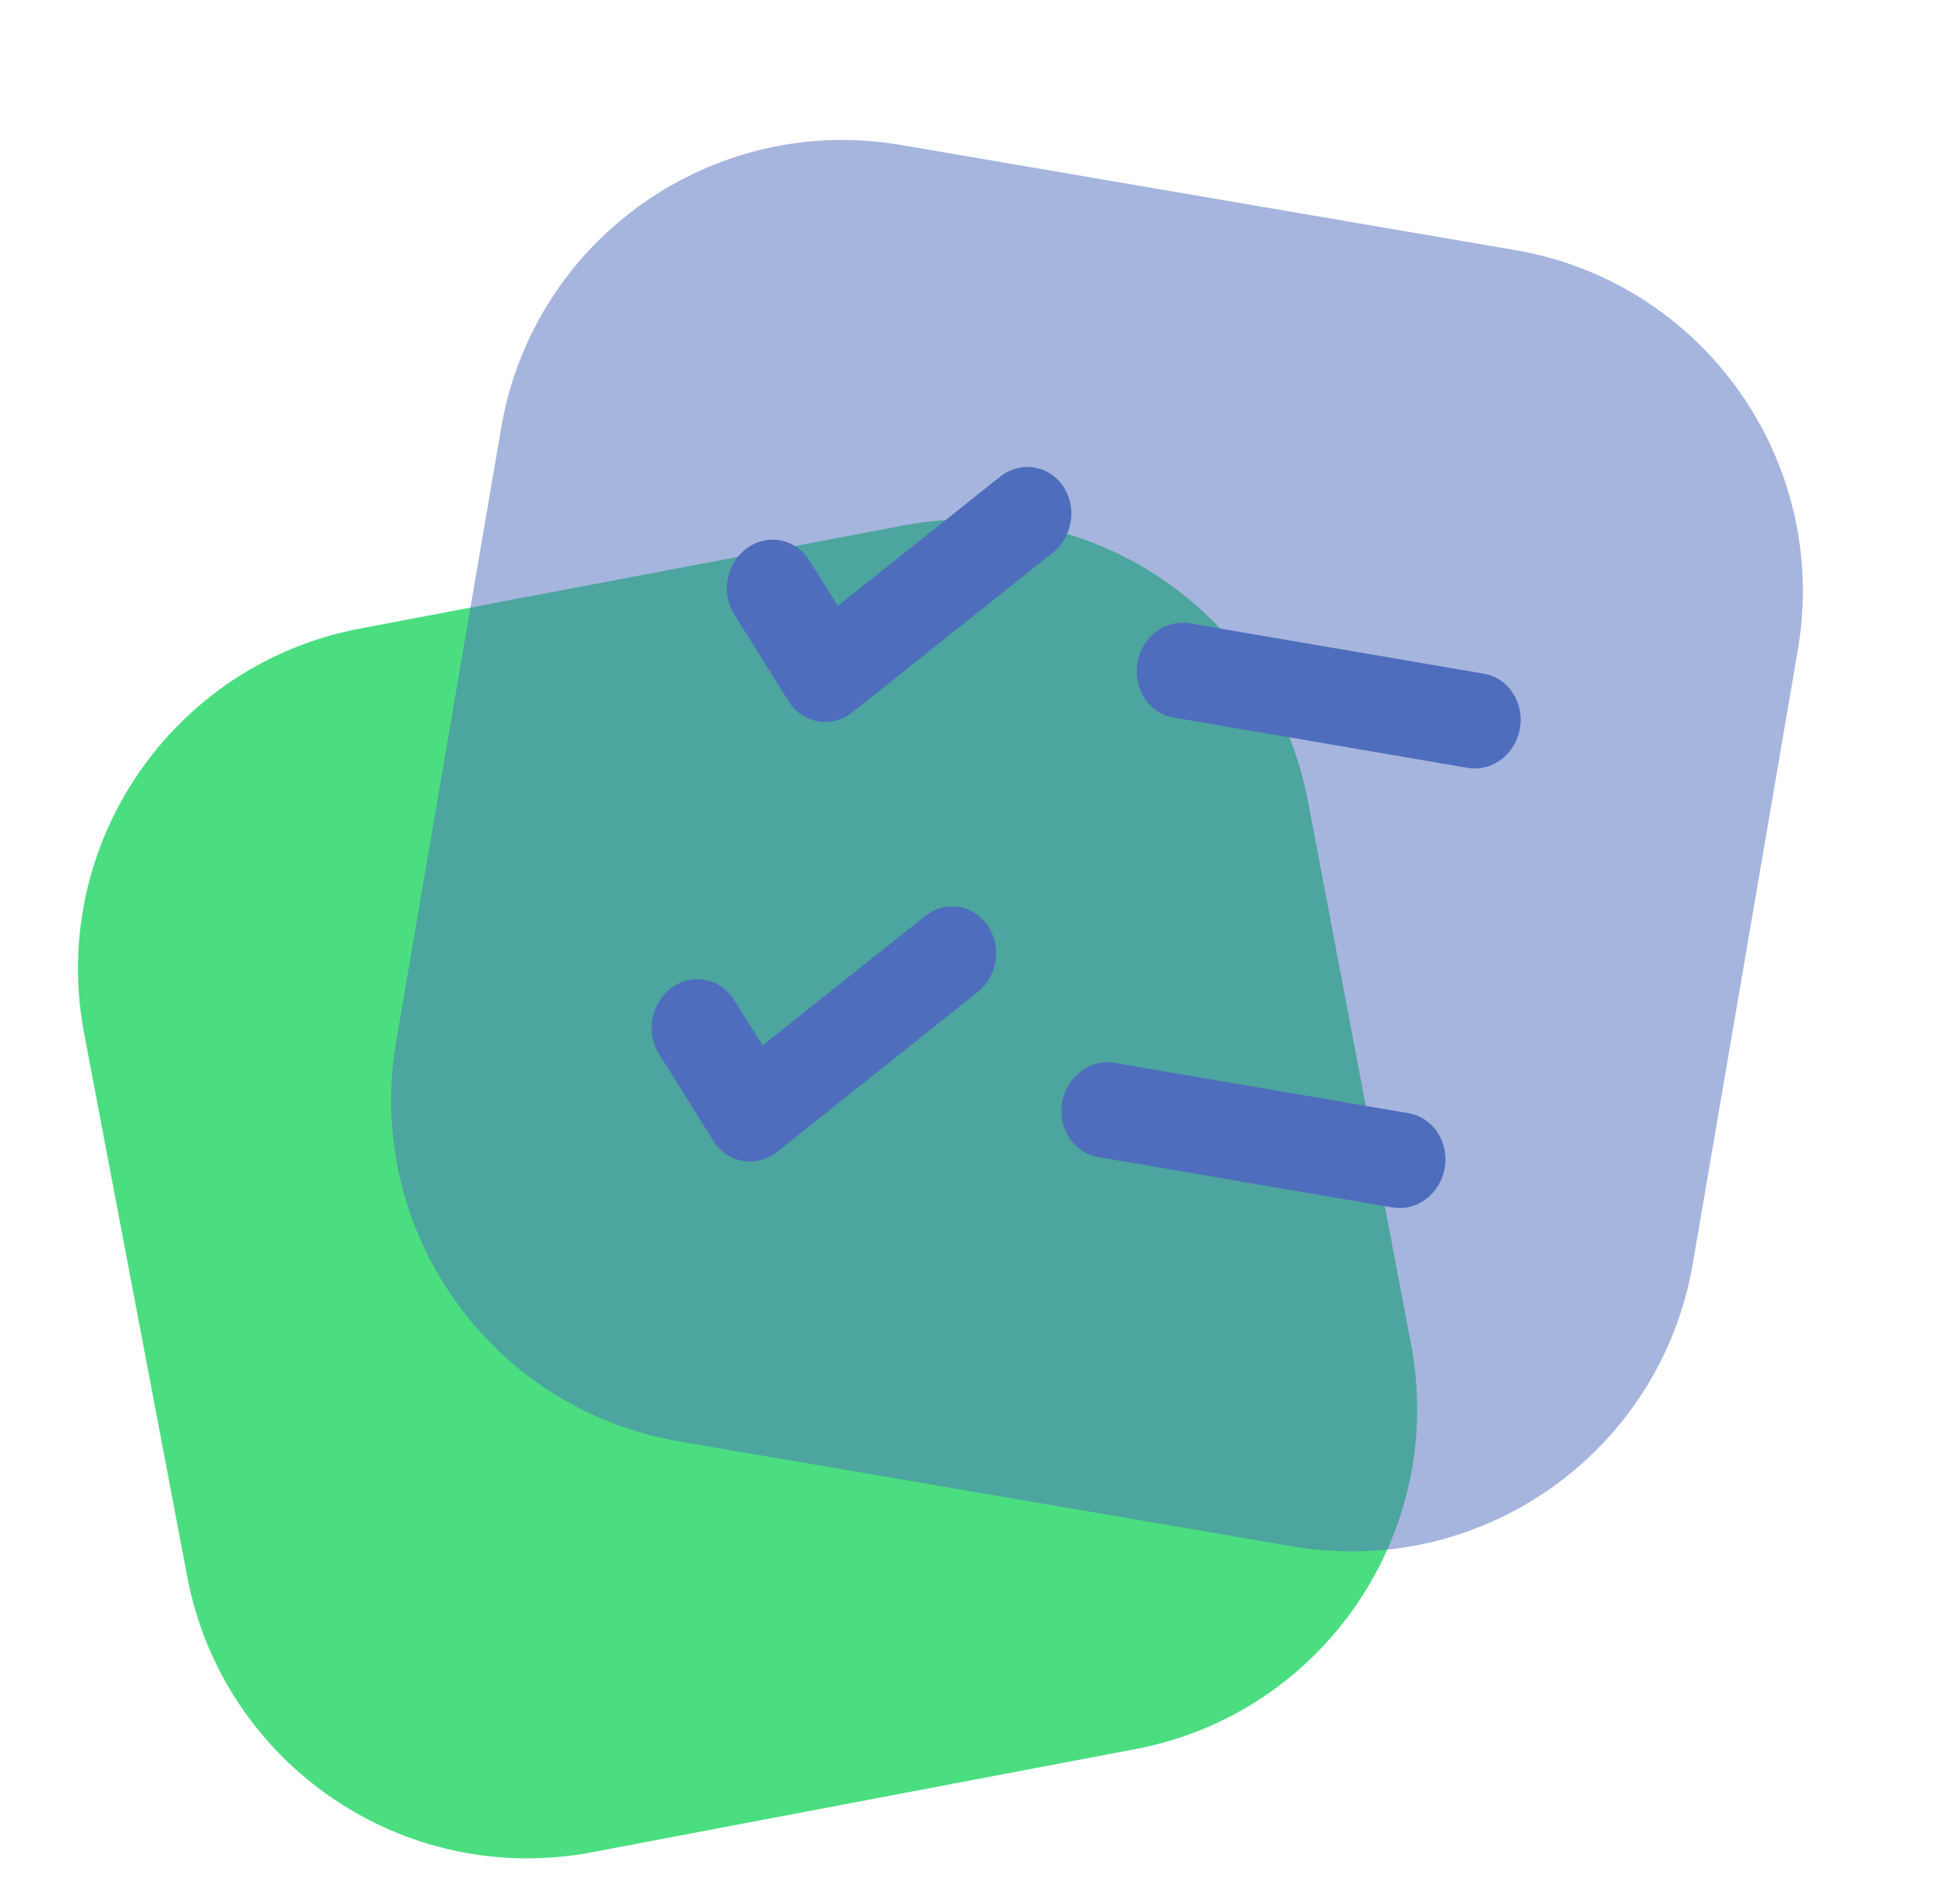 <svg width="45" height="44" viewBox="0 0 45 44" fill="none" xmlns="http://www.w3.org/2000/svg">
<path d="M1.943 23.875C1.119 19.535 3.97 15.348 8.311 14.524L20.863 12.142C25.204 11.318 29.39 14.169 30.214 18.51L32.596 31.062C33.42 35.403 30.569 39.59 26.229 40.413L13.676 42.796C9.335 43.62 5.149 40.769 4.325 36.428L1.943 23.875Z" fill="#4ADE80"/>
<g filter="url(#filter0_b_2153_4938)">
<path d="M11.578 9.885C12.323 5.53 16.458 2.604 20.813 3.35L34.996 5.777C39.351 6.522 42.277 10.657 41.532 15.012L39.105 29.195C38.359 33.55 34.225 36.476 29.87 35.731L15.687 33.303C11.332 32.558 8.405 28.423 9.151 24.068L11.578 9.885Z" fill="#4E6DBD" fill-opacity="0.5"/>
</g>
<path d="M24.323 12.767C24.785 12.399 24.888 11.707 24.551 11.223C24.214 10.739 23.566 10.645 23.103 11.014L19.354 14.001L18.695 12.947C18.381 12.446 17.738 12.318 17.259 12.663C16.781 13.008 16.647 13.694 16.961 14.195L18.217 16.202C18.372 16.451 18.618 16.619 18.897 16.666C19.176 16.714 19.464 16.638 19.694 16.455L24.323 12.767Z" fill="#4E6DBD"/>
<path d="M27.481 14.402C26.918 14.306 26.378 14.715 26.275 15.316C26.172 15.917 26.545 16.482 27.108 16.578L33.906 17.742C34.469 17.838 35.009 17.429 35.112 16.828C35.215 16.227 34.841 15.662 34.278 15.566L27.481 14.402Z" fill="#4E6DBD"/>
<path d="M22.584 22.923C23.047 22.555 23.149 21.863 22.813 21.379C22.476 20.895 21.828 20.801 21.365 21.17L17.616 24.156L16.956 23.103C16.643 22.602 16 22.474 15.521 22.819C15.043 23.164 14.909 23.85 15.223 24.351L16.479 26.358C16.634 26.607 16.88 26.775 17.159 26.822C17.438 26.87 17.726 26.794 17.955 26.611L22.584 22.923Z" fill="#4E6DBD"/>
<path d="M25.743 24.558C25.18 24.462 24.64 24.871 24.537 25.472C24.434 26.073 24.807 26.638 25.37 26.734L32.168 27.898C32.731 27.994 33.271 27.585 33.374 26.984C33.476 26.383 33.103 25.818 32.54 25.721L25.743 24.558Z" fill="#4E6DBD"/>
<defs>
<filter id="filter0_b_2153_4938" x="3.035" y="-2.766" width="44.613" height="44.611" filterUnits="userSpaceOnUse" color-interpolation-filters="sRGB">
<feFlood flood-opacity="0" result="BackgroundImageFix"/>
<feGaussianBlur in="BackgroundImageFix" stdDeviation="3"/>
<feComposite in2="SourceAlpha" operator="in" result="effect1_backgroundBlur_2153_4938"/>
<feBlend mode="normal" in="SourceGraphic" in2="effect1_backgroundBlur_2153_4938" result="shape"/>
</filter>
</defs>
</svg>
